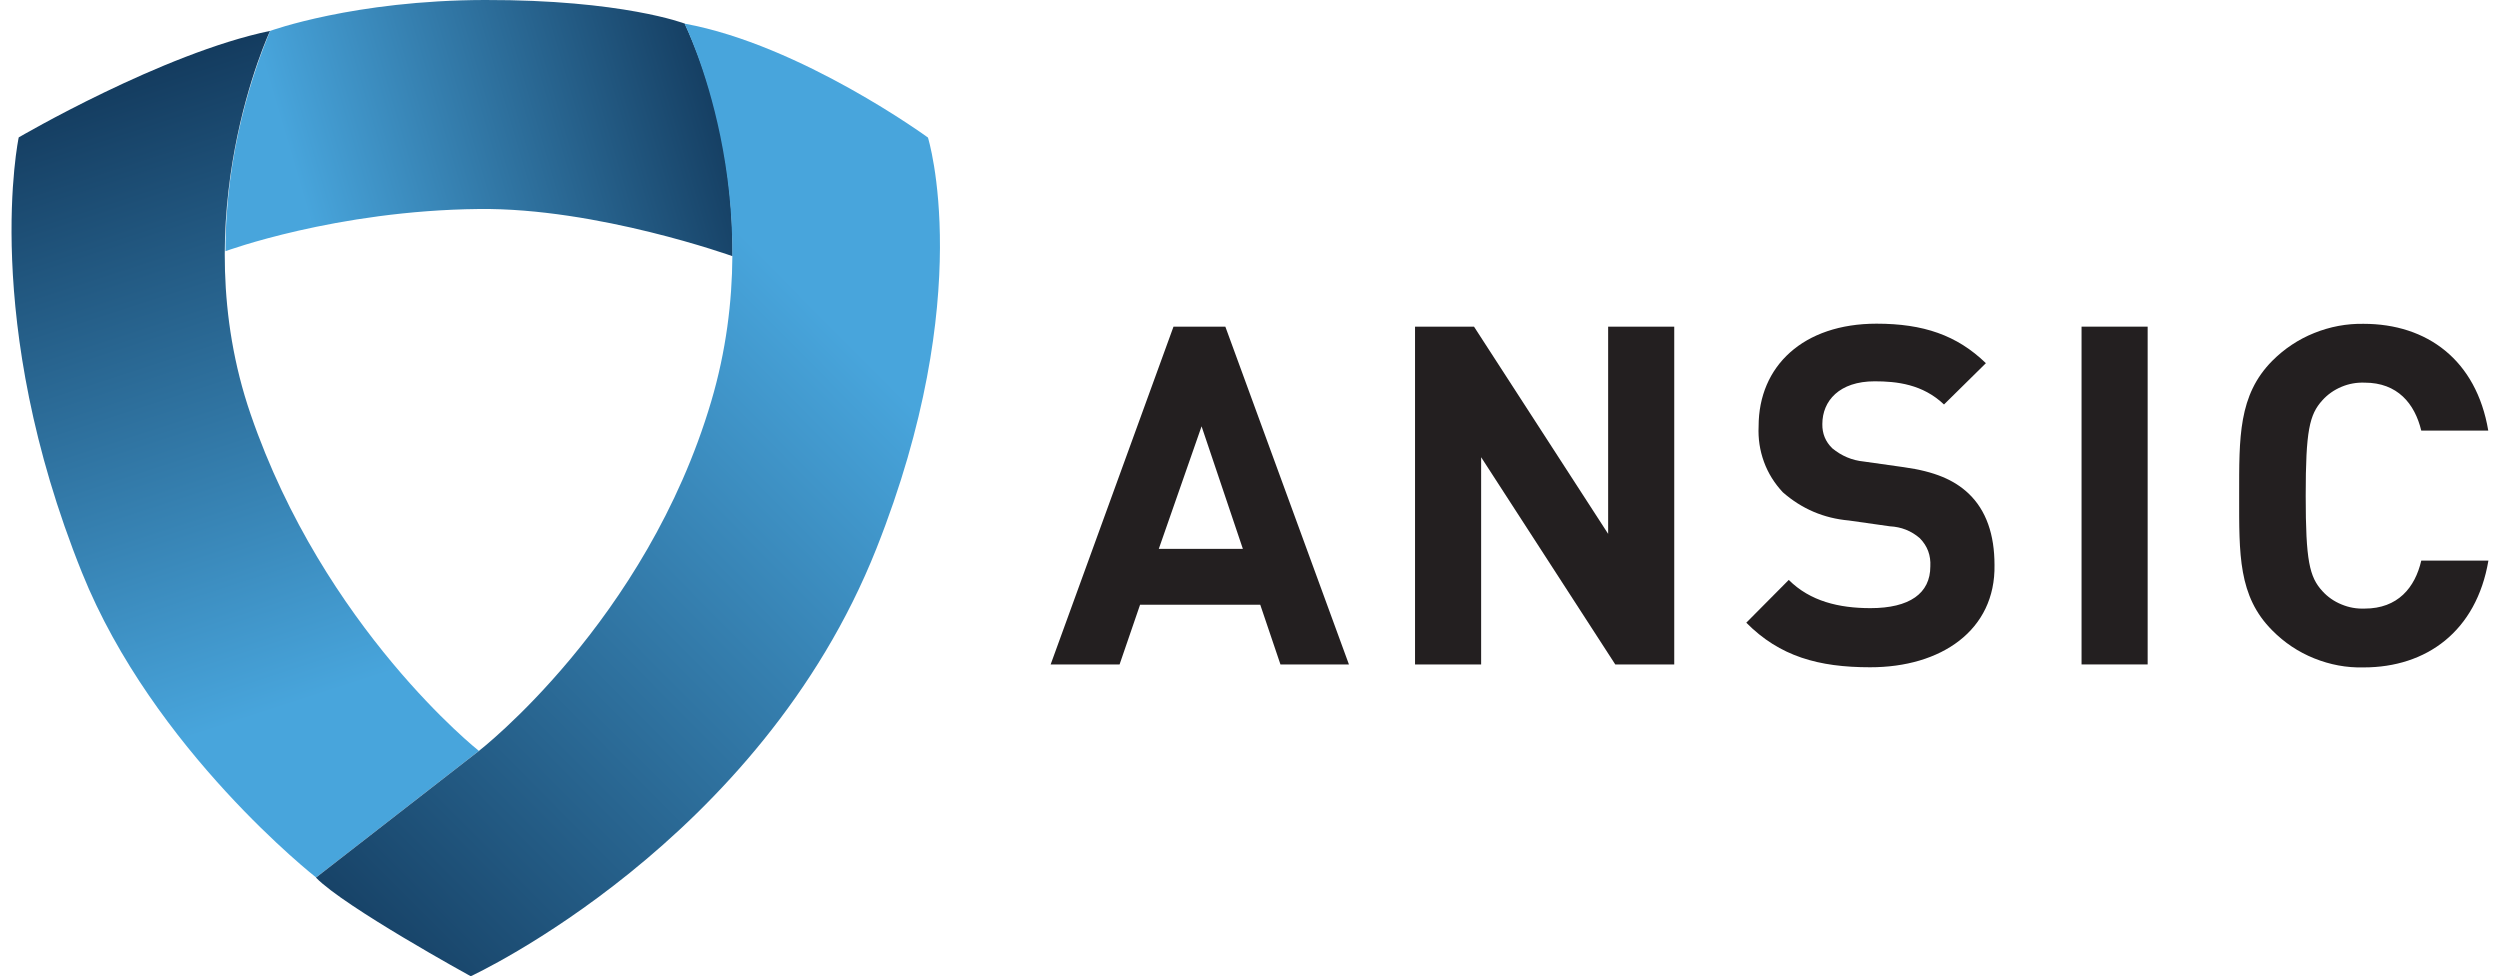 <?xml version="1.0" encoding="UTF-8"?>
<!-- Generator: Adobe Illustrator 27.0.1, SVG Export Plug-In . SVG Version: 6.00 Build 0)  -->
<svg xmlns="http://www.w3.org/2000/svg" xmlns:xlink="http://www.w3.org/1999/xlink" version="1.1" id="Layer_2_00000145027599659995681310000002530677533426297985_" x="0px" y="0px" viewBox="0 0 1683 657.1" style="enable-background:new 0 0 1683 657.1;" xml:space="preserve">
<style type="text/css">
	.st0{fill:url(#SVGID_1_);}
	.st1{fill:url(#SVGID_00000163753105491672769220000011468808760106300347_);}
	.st2{fill:url(#SVGID_00000143593691278149722370000010397391882023253133_);}
	.st3{fill:#231F20;}
</style>
<g id="Layer_1-2_00000094581405040030321660000017658712869032271533_">
	<g>
		<g>
			
				<linearGradient id="SVGID_1_" gradientUnits="userSpaceOnUse" x1="505.775" y1="613.221" x2="93.315" y2="491.221" gradientTransform="matrix(1 0 0 -1 0 660)">
				<stop offset="0" style="stop-color:#103456"></stop>
				<stop offset="0.73" style="stop-color:#48A5DC"></stop>
			</linearGradient>
			<path class="st0" d="M493.2,172.5c0,0-91.1-32.7-170.8-31.8c-96.3,1-170.6,28.4-170.6,28.4c-0.1-66.9,19.1-122.2,30.1-148.3     c0,0,56.4-20.6,144.5-20.8c92.8-0.2,134.6,15.9,134.6,15.9C489,77.2,493.2,134.4,493.2,172.5L493.2,172.5z"></path>
			
				<linearGradient id="SVGID_00000182525188480442276430000002139234034685326222_" gradientUnits="userSpaceOnUse" x1="59.992" y1="633.654" x2="205.221" y2="188.274" gradientTransform="matrix(1 0 0 -1 0 660)">
				<stop offset="0" style="stop-color:#103456"></stop>
				<stop offset="1" style="stop-color:#48A5DC"></stop>
			</linearGradient>
			<path style="fill:url(#SVGID_00000182525188480442276430000002139234034685326222_);" d="M181.8,20.8c0,0-58.8,125.1-13.1,258     c49.5,144.3,153.7,226.7,153.7,226.7l-109.6,85.2c0,0-109.6-85.8-157.6-205.2C-13.4,215.1,12.6,92.5,12.6,92.5     S109.5,35.8,181.8,20.8z"></path>
			
				<linearGradient id="SVGID_00000123433756843231293080000004742579927948897418_" gradientUnits="userSpaceOnUse" x1="128.476" y1="44.962" x2="544.807" y2="457.422" gradientTransform="matrix(1 0 0 -1 0 660)">
				<stop offset="0" style="stop-color:#103456"></stop>
				<stop offset="1" style="stop-color:#48A5DC"></stop>
			</linearGradient>
			<path style="fill:url(#SVGID_00000123433756843231293080000004742579927948897418_);" d="M460.8,15.9c0,0,58.4,117.6,18,254.3     c-43.8,148.2-156.5,235.4-156.5,235.4l-109.6,85.2c19.1,19.7,104.2,66.4,104.2,66.4s194.4-89.5,273.1-287.9     c67.8-170.8,34.7-276.7,34.7-276.7S539.2,30.2,460.8,15.9L460.8,15.9z"></path>
		</g>
		<path class="st3" d="M1591.2,449.3c-11.5,0.3-22.6-1.8-33.3-6.1c-10.7-4.3-20.1-10.6-28.2-18.8c-23-23-22.3-51.4-22.3-90.7    s-0.6-67.7,22.3-90.8c8.1-8.1,17.5-14.4,28.2-18.7c10.7-4.3,21.8-6.4,33.3-6.2c42.6,0,75.9,24.3,83.9,71.9H1630    c-4.4-18.2-16-32.3-38.1-32.3c-5.4-0.2-10.6,0.7-15.6,2.8c-5,2.1-9.3,5.1-12.9,9.1c-8.7,9.6-11.2,20.4-11.2,64.2    s2.5,54.7,11.2,64.2c3.6,4,8,7,12.9,9c5,2.1,10.2,3,15.6,2.8c22.3,0,33.9-14.1,38.1-32.3h45.2    C1667.1,425,1633.5,449.3,1591.2,449.3L1591.2,449.3z"></path>
		<path class="st3" d="M1401.3,219.9h44.5v227.4h-44.5V219.9z"></path>
		<path class="st3" d="M1258.9,449.2c-34.6,0-60.8-7.3-83.3-30l28.6-28.8c14.4,14.4,33.9,19,55,19c26.3,0,40.3-9.9,40.3-28.1    c0.4-7.4-1.9-13.7-7.1-19c-5.8-5-12.5-7.6-20.2-8l-27.5-3.9c-16.9-1.5-31.7-7.8-44.5-19c-5.6-6-9.9-12.8-12.7-20.5    c-2.8-7.7-4-15.6-3.6-23.9c0-40.6,30.1-69.1,79.4-69.1c31.4,0,54.1,7.7,73.6,26.6l-28.2,27.8c-14.4-13.7-31.8-15.6-46.7-15.6    c-23.7,0-35.2,13.1-35.2,28.8c-0.1,6.4,2.1,11.8,6.7,16.3c6.2,5.1,13.2,8.1,21.2,8.9l26.9,3.8c20.9,2.9,33.9,8.6,43.5,17.6    c12.2,11.5,17.6,28.1,17.6,48.2C1343.5,424.3,1306.7,449.3,1258.9,449.2L1258.9,449.2z"></path>
		<path class="st3" d="M1087.4,447.3l-90.3-139.5v139.5h-44.5V219.9h39.7l90.3,139.5V219.9h44.5v227.4H1087.4z"></path>
		<path class="st3" d="M862,447.3l-13.6-40.2h-80.9l-13.8,40.2h-46.4L790,219.9h34.9l83.2,227.4H862z M808.9,287l-28.8,82.5h56.6    L808.9,287L808.9,287z"></path>
	</g>
</g>
</svg>
